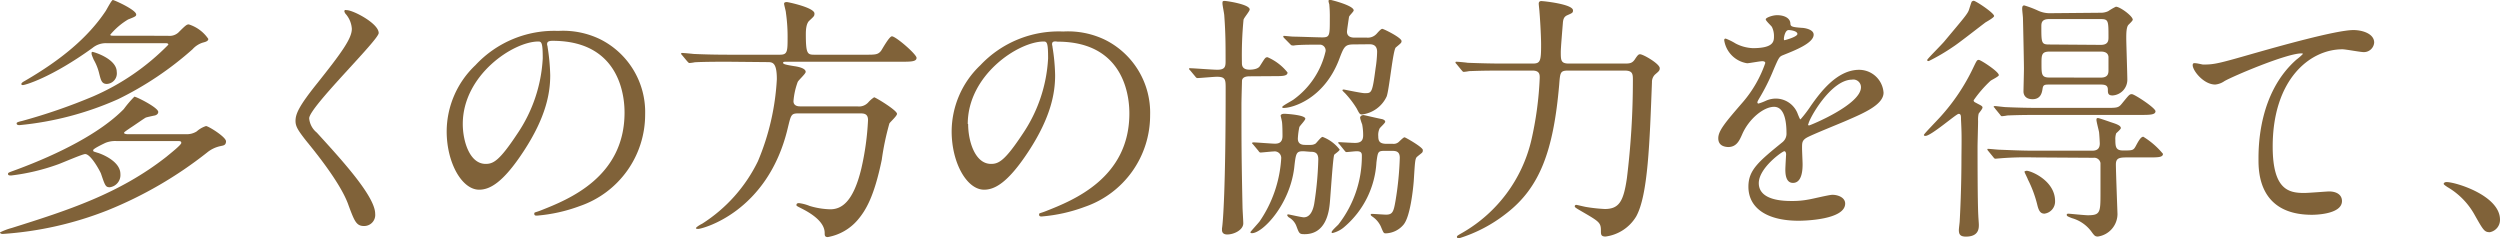 <svg xmlns="http://www.w3.org/2000/svg" viewBox="0 0 327.64 31.24"><defs><style>.a{fill:#806239;}</style></defs><path class="a" d="M15.33,18.49a3.42,3.42,0,0,0-1.53.24c-.2.1-1.59.75-1.59.95s.06.17.57.34c.07,0,3,.95,3,2.79a1.61,1.61,0,0,1-1.39,1.73c-.55,0-.62-.2-1.16-1.8-.14-.34-1.32-2.55-2.07-2.55-.34,0-2.93,1.12-3.5,1.33A27.67,27.67,0,0,1,1.46,23c-.17,0-.41,0-.41-.2s.14-.2,1.23-.61c5.37-2,10.84-4.73,13.94-7.89a14.23,14.23,0,0,1,1.39-1.63c.27,0,3.13,1.43,3.13,2,0,.3-.31.44-.48.47s-1,.21-1.15.27-1.67,1.13-2,1.33c-.74.51-.85.58-.85.68s.24.17.51.17h7.69a2.42,2.42,0,0,0,1.32-.37A3.42,3.42,0,0,1,27,16.52c.31,0,2.62,1.43,2.62,2s-.44.55-.68.62a4.05,4.05,0,0,0-1.8.85,53,53,0,0,1-13.06,7.58A45.67,45.67,0,0,1,.37,30.66c-.3,0-.37-.13-.37-.2a7.83,7.83,0,0,1,1.53-.58c7.24-2.28,14.07-4.45,20.3-9.35.4-.34,1.93-1.53,1.93-1.8s-.27-.24-.47-.24ZM22,4.69a1.72,1.72,0,0,0,1.36-.41c1-1,1.12-1.08,1.39-1.08A4.85,4.85,0,0,1,27.3,5.1c0,.24-.24.37-.71.48a3.07,3.07,0,0,0-1.36.88A43.06,43.06,0,0,1,15.47,13a41.31,41.31,0,0,1-12.92,3.4c-.37,0-.37-.17-.37-.24s.06-.17.68-.3a75.18,75.18,0,0,0,9.35-3.23,31.06,31.06,0,0,0,9.85-6.77c0-.2-.2-.2-.47-.2H14a2.78,2.78,0,0,0-1.9.64C6.73,10.17,3.3,11.15,3,11.15c-.07,0-.2,0-.2-.14s.2-.27.44-.4C8,7.85,11.52,4.93,13.84,1.46,14,1.22,14.62,0,14.79,0s3.06,1.29,3.06,1.9c0,.21-.1.28-1.06.65a9.2,9.2,0,0,0-2.34,2c0,.13.2.13.44.13ZM15.3,9.42A1.38,1.38,0,0,1,14,11c-.68,0-.78-.51-1-1.36a6.75,6.75,0,0,0-.71-1.8C12,7.17,12,7.11,12,7s0-.17.1-.2S15.3,7.68,15.3,9.42Z"/><path class="a" d="M45.45,1.33c.81,0,4.18,1.73,4.18,3,0,.92-9.11,9.72-9.11,11.18a2.71,2.71,0,0,0,1,1.87c3,3.3,7.65,8.3,7.65,10.64a1.45,1.45,0,0,1-1.47,1.6c-1,0-1.25-.65-2-2.65-1-3-4.76-7.51-5.64-8.6-1-1.29-1.33-1.8-1.33-2.52,0-.92.45-1.94,2.76-4.83,3.36-4.21,4.62-6,4.62-7.24a3.26,3.26,0,0,0-.85-2c-.1-.17-.17-.3-.1-.41S45.34,1.33,45.45,1.33Z"/><path class="a" d="M71.7,5.81c0,.11.07.24.07.38a26.93,26.93,0,0,1,.34,3.67c0,2.28-.51,5.44-3.51,10-2.72,4.15-4.45,5-5.81,5-2.24,0-4.25-3.5-4.25-7.65a12,12,0,0,1,3.77-8.67A14.1,14.1,0,0,1,73.16,4.05a11.16,11.16,0,0,1,5.47,1.08A10.67,10.67,0,0,1,84.55,15,12.67,12.67,0,0,1,76,27a20.92,20.92,0,0,1-5.64,1.26c-.14,0-.34,0-.34-.24s.07-.13.92-.47c3.53-1.4,10.91-4.32,10.91-12.79,0-1.32-.14-9.41-9.42-9.41C71.73,5.34,71.7,5.61,71.7,5.81ZM60.65,16.25c0,2.21.88,5.23,3,5.23,1,0,1.8-.4,4.14-3.94a19.37,19.37,0,0,0,3.34-9.89c0-2-.14-2.21-.58-2.21C67.28,5.44,60.65,9.83,60.65,16.25Z"/><path class="a" d="M95.39,8.09c-.79,0-3.13,0-4.32.07a5.77,5.77,0,0,1-.71.1c-.11,0-.17-.1-.31-.24l-.65-.78c-.13-.13-.13-.17-.13-.2s0-.1.1-.1c.24,0,1.29.1,1.53.13,1.53.07,3.06.1,4.66.1h6.66c1,0,1-.44,1-2.38A22.1,22.1,0,0,0,103,1.67c0-.21-.24-1-.24-1.19s.24-.21.37-.21,3.61.72,3.61,1.5c0,.34-.07.37-.65.92-.44.37-.48,1.25-.48,1.8,0,2.55.21,2.68,1.09,2.68h6.77c1.25,0,1.59,0,2-.51.2-.3,1.08-1.9,1.42-1.9.51,0,3.23,2.35,3.23,2.82s-.64.51-1.8.51H103.14c-.38,0-.51,0-.51.14s.13.23,1.46.44c.51.07,1.5.27,1.5.75,0,.27-1,1.12-1.06,1.36a9.37,9.37,0,0,0-.54,2.48c0,.68.71.68.85.68h7.51a1.62,1.62,0,0,0,1.43-.51,3.78,3.78,0,0,1,.78-.68c.17,0,3,1.7,3,2.17,0,.28-.89,1.06-1,1.26a34.86,34.86,0,0,0-1,4.76c-1,4.86-2.11,6.66-3.16,7.89a6.71,6.71,0,0,1-3.91,2.24c-.41,0-.41-.24-.41-.54,0-1.46-1.77-2.55-2.82-3.1-.78-.4-.88-.44-.88-.54s0-.27.34-.27a5.59,5.59,0,0,1,1.39.37,10.13,10.13,0,0,0,2.69.44c1.42,0,3-.85,4.08-5.33a35.61,35.61,0,0,0,.88-6.36c0-.88-.58-.88-1.09-.88h-8c-1,0-1,.17-1.43,1.93C100.62,27.84,92,30,91.51,30c-.1,0-.3,0-.3-.1s.4-.38.81-.58a20.15,20.15,0,0,0,7.31-8.19,32,32,0,0,0,2.48-10.75c0-2.24-.58-2.24-1.26-2.24Z"/><path class="a" d="M137.88,5.81c0,.11.06.24.06.38a25.42,25.42,0,0,1,.34,3.67c0,2.28-.51,5.44-3.5,10-2.72,4.15-4.45,5-5.81,5-2.25,0-4.25-3.5-4.25-7.65a12,12,0,0,1,3.77-8.67,14.1,14.1,0,0,1,10.85-4.41,11.16,11.16,0,0,1,5.47,1.08,10.67,10.67,0,0,1,5.92,9.9,12.67,12.67,0,0,1-8.57,12,20.92,20.92,0,0,1-5.64,1.26c-.14,0-.34,0-.34-.24s.06-.13.91-.47c3.54-1.4,10.92-4.32,10.92-12.79,0-1.32-.14-9.41-9.42-9.41C137.91,5.34,137.88,5.61,137.88,5.81Zm-11,10.44c0,2.21.88,5.23,3,5.23,1,0,1.81-.4,4.15-3.94a19.46,19.46,0,0,0,3.33-9.89c0-2-.13-2.21-.57-2.21C133.46,5.44,126.83,9.83,126.83,16.25Z"/><path class="a" d="M163.83,10c-.28,0-1,0-1.06.57,0,.14-.07,2.38-.07,3.16,0,4.8,0,6.8.14,13.4,0,.3.1,1.8.1,2.14,0,.85-1.19,1.46-2.11,1.46-.47,0-.68-.24-.68-.58v-.23c.14-.79.48-5.31.48-18.29,0-1.19,0-1.57-1.16-1.57-.37,0-2.21.17-2.51.17-.14,0-.21-.06-.31-.2L156,9.25c-.11-.11-.17-.17-.17-.24s.1-.07.13-.07c.41,0,3,.2,3.57.2,1,0,1.09-.4,1.09-1.08,0-2.21,0-3.67-.17-6,0-.24-.24-1.36-.24-1.6s0-.34.27-.34,3.3.44,3.3,1.12c0,.24-.78,1.12-.81,1.36a48.69,48.69,0,0,0-.21,5.61c0,.31,0,.92,1,.92.41,0,1.12-.07,1.36-.48.65-1,.68-1.15,1-1.15a6.77,6.77,0,0,1,2.62,2c0,.48-.68.48-1.84.48Zm7,9.82c-.95,0-1,.2-1.22,2.21-.61,4.86-4.15,8.53-5.54,8.53-.14,0-.2-.07-.2-.13s1.08-1.23,1.22-1.43a16.3,16.3,0,0,0,2.82-8.23.86.86,0,0,0-1-.92c-.23,0-1.53.14-1.69.14s-.21-.1-.31-.24l-.65-.78c-.13-.14-.17-.17-.17-.21s.07-.1.14-.1c.44,0,2.45.17,2.85.17s1-.07,1-1c0-.17,0-1.77-.1-2,0-.1-.14-.58-.14-.68s.14-.24.48-.24c.13,0,2.75.14,2.75.65,0,.2-.71.92-.78,1.09a9.09,9.09,0,0,0-.2,1.52c0,.82.71.82,1,.82h.64a1.21,1.21,0,0,0,.68-.17c.17-.14.72-.88.92-.88a5.1,5.1,0,0,1,2.24,1.66c0,.17-.64.58-.71.68-.17.31-.48,5.31-.58,6.33s-.44,4.08-3.3,4.08c-.68,0-.71-.07-1.08-1.06a2.2,2.2,0,0,0-1-1.15s-.2-.17-.2-.28.1-.1.17-.1,1.7.38,2,.38c.88,0,1.22-1,1.36-1.74a43.73,43.73,0,0,0,.54-5.85c0-.95-.54-1-1.05-1Zm6.63-14c-1.22,0-1.32.27-2,2.07-2,5.1-6.08,6.26-7.24,6.26-.1,0-.17,0-.17-.14s1.23-.78,1.46-.95a10.78,10.78,0,0,0,4.22-6.36.77.77,0,0,0-.71-.85c-.72,0-2.72,0-3.37.1a.73.73,0,0,1-.31,0c-.1,0-.17-.07-.3-.21L168.31,5a.34.34,0,0,1-.13-.24s0-.06.1-.06,1.05.1,1.22.1c.58,0,3.2.1,3.78.1,1,0,1-.24,1-2.45a17,17,0,0,0-.07-1.9,2,2,0,0,1-.1-.41.16.16,0,0,1,.17-.17c.14,0,3.13.75,3.13,1.39,0,.17-.58.68-.61.85s-.27,1.77-.27,1.94c0,.78.78.78,1,.78h1.59a1.55,1.55,0,0,0,1.3-.51c.27-.3.57-.64.74-.64s2.52,1.15,2.52,1.6c0,.23-.07.27-.75.84-.37.31-.85,5.41-1.19,6.4A4.11,4.11,0,0,1,178.51,15c-.3,0-.34-.07-.71-.79a12.37,12.37,0,0,0-1.53-2s-.34-.31-.34-.38.1-.1.17-.1,2.31.48,2.75.48c.92,0,1,0,1.43-3.27a16,16,0,0,0,.2-2.14c0-.88-.57-1-1-1Zm-1.93,13.08a.27.27,0,0,1-.14-.2c0-.07,0-.07.1-.07s1.74.1,2.08.1c.78,0,1.08-.3,1.08-1a7.49,7.49,0,0,0-.13-1.43,6.45,6.45,0,0,1-.27-.85c0-.2.17-.37.47-.37.48.1,1.77.41,2.45.54.2.07.37.17.37.34s-.68.75-.74.89a2,2,0,0,0-.17,1c0,.68.2,1,1.12,1h.81a1,1,0,0,0,.82-.31c.54-.51.61-.54.71-.54s2.38,1.29,2.38,1.66-.07.31-.71.85c-.31.24-.31.55-.48,3.23-.1,1.23-.47,4.63-1.32,5.68a3.16,3.16,0,0,1-2.31,1.16c-.31,0-.31,0-.68-.89a3.18,3.18,0,0,0-1.09-1.29c-.21-.14-.24-.2-.24-.27s.1-.1.14-.1c.3,0,1.59.1,1.87.1.88,0,1-.41,1.25-1.87a41.38,41.38,0,0,0,.55-5.58c0-.91-.58-.91-1.12-.91h-.75c-1,0-1,.06-1.19,1.52a12,12,0,0,1-4.15,8.4,3.67,3.67,0,0,1-1.6.85.12.12,0,0,1-.13-.1c0-.2.74-.85.88-1a14.55,14.55,0,0,0,3.09-9.07c0-.41-.2-.55-.68-.55-.2,0-1.19.11-1.32.11s-.17-.07-.31-.24Z"/><path class="a" d="M205.53,9.25c-1.06,0-1.06.24-1.19,1.87-.75,8.63-2.52,13.46-6.94,16.86a19.13,19.13,0,0,1-6.22,3.26c-.13,0-.24-.07-.24-.2s.07-.17.79-.58a19,19,0,0,0,8.94-12,44.48,44.48,0,0,0,1.12-8.26c0-.41,0-.95-.95-.95h-4c-3,0-4,.07-4.29.07a5.77,5.77,0,0,1-.71.1c-.14,0-.17-.1-.31-.24l-.64-.78c-.14-.14-.14-.17-.14-.21a.09.09,0,0,1,.1-.1c.24,0,1.29.1,1.5.14,1.66.06,3.06.1,4.66.1h3.87c1,0,1.09-.34,1.09-2.48,0-1.29-.17-3.88-.21-4.25,0-.17-.1-.95-.1-1.12s.07-.34.34-.34,4.15.4,4.15,1.22c0,.31-.07.34-.78.65-.41.2-.51.51-.55,1.05s-.27,3.19-.27,3.74c0,1.09,0,1.53,1.06,1.53H213c.61,0,.92-.07,1.23-.51.4-.61.51-.71.71-.71.41,0,2.58,1.25,2.58,1.83,0,.31-.13.41-.61.82a1.34,1.34,0,0,0-.41,1c-.3,7.81-.51,14.82-2.07,17.61A5.52,5.52,0,0,1,210.42,31c-.61,0-.61-.27-.61-.78,0-1.06-.24-1.19-2.58-2.55-.78-.45-.85-.51-.85-.65a.19.19,0,0,1,.2-.17c.1,0,1.06.24,1.26.27a20.82,20.82,0,0,0,2.48.27c1.87,0,2.45-1,2.89-4A105,105,0,0,0,214,10.54c0-.82,0-1.29-1.09-1.29Z"/><path class="a" d="M225.19,18.12c0-1,.95-2.11,3.27-4.79a15.63,15.63,0,0,0,2.89-5.07c0-.2-.24-.24-.38-.24-.34,0-1.73.27-2,.27a3.6,3.6,0,0,1-3-3c0-.1,0-.23.2-.23a7.73,7.73,0,0,1,1.29.64,5.35,5.35,0,0,0,2.25.61c2.78,0,2.78-.91,2.78-1.59a2.67,2.67,0,0,0-.27-1.19c-.1-.17-.81-.79-.81-1s.88-.54,1.49-.54c.82,0,1.67.3,1.74,1.05,0,.44.17.51,1.52.61.24,0,1.53.17,1.53.89,0,1.12-2.48,2.07-4,2.68-.51.21-.55.27-1.29,2a26.11,26.11,0,0,1-1.84,3.67c-.17.3-.24.41-.24.54a.13.13,0,0,0,.14.14,6.39,6.39,0,0,0,1-.38,3.22,3.22,0,0,1,1.33-.27A3.07,3.07,0,0,1,235.63,15c.24.57.27.64.34.64a16.27,16.27,0,0,0,1.39-1.83c1.12-1.57,3.33-4.66,6.29-4.66a3.21,3.21,0,0,1,3.2,3c0,1.59-2.69,2.71-4.8,3.63-.85.38-4.69,1.91-5.3,2.28s-.58.71-.58,1.43c0,.3.07,1.73.07,2,0,.54,0,2.48-1.26,2.48-.92,0-1-1.12-1-1.74,0-.33.1-2,.1-2s0-.41-.24-.41S230.5,22,230.5,24c0,2.34,3.4,2.34,4.38,2.34a11,11,0,0,0,2.18-.2c.47-.07,2.65-.61,3.09-.61.71,0,1.67.34,1.67,1.15,0,2.11-5.27,2.25-6.09,2.25-4.32,0-6.59-1.77-6.59-4.46,0-2.17,1.29-3.26,4.48-5.85a1.43,1.43,0,0,0,.51-1.18c0-1.53-.27-3.44-1.63-3.44s-3.3,1.57-4.18,3.61c-.37.84-.75,1.66-1.84,1.66C225.84,19.24,225.19,19,225.19,18.12Zm8.67-12.85c.07,0,1.7-.44,1.7-.82s-.85-.51-1.15-.51c-.48,0-.62,1-.62,1.09S233.79,5.27,233.86,5.27Zm3.1,11c0,.07,0,.17.13.17s6.8-2.72,6.8-5a1,1,0,0,0-1.19-1C239.88,10.47,237,15.74,237,16.28Z"/><path class="a" d="M257,15.64c0-.44,0-.72-.31-.72s-3.6,2.89-4.35,2.89c-.07,0-.2,0-.2-.13s1.59-1.74,2.14-2.35a26.4,26.4,0,0,0,4.31-6.42c.48-1,.51-1.06.75-1.06s2.62,1.53,2.62,2c0,.17-.92.61-1.09.74a15.74,15.74,0,0,0-2.21,2.55c0,.24.21.27.44.41.45.24.72.34.72.54s-.44.68-.51.82a3.63,3.63,0,0,0-.07.95c0,.48-.07,2.86-.07,3.4,0,1.29,0,7.31.1,9,0,.17.07,1,.07,1.19,0,.47,0,1.56-1.7,1.56-.78,0-.92-.34-.92-.88,0-.17.11-1,.11-1.13.06-1.05.23-4.42.23-8.39C257.09,17.78,257.09,17.47,257,15.64ZM258.66.1c.27,0,2.68,1.6,2.68,2,0,.21-1,.75-1.15.85-1.43,1.09-3.64,2.82-4.25,3.2A25.62,25.62,0,0,1,252.78,8c-.11,0-.21,0-.21-.14s2-2.1,2.31-2.51c2.45-2.93,3-3.54,3.17-4.08.3-.95.34-1.06.4-1.09A.58.58,0,0,1,258.66.1Zm7.78,20.53a40.8,40.8,0,0,0-4.21.11l-.72.06c-.1,0-.17-.06-.27-.2l-.64-.78c-.14-.17-.14-.17-.14-.24s0-.07.1-.07c.24,0,1.26.11,1.46.11,1.57.06,3,.13,4.59.13h7.58c.65,0,1-.27,1-.95,0-.1-.06-1.26-.1-1.5s-.34-1.36-.34-1.59.1-.24.21-.24,1.39.44,1.66.54c.75.24,1.33.44,1.33.78,0,.14-.55.62-.61.68a2.29,2.29,0,0,0-.11.89c0,.95.11,1.36,1,1.36,1.22,0,1.36,0,1.66-.55s.65-1.25,1-1.25a10.37,10.37,0,0,1,2.58,2.24c0,.47-.68.47-1.8.47H279c-1.15,0-1.7,0-1.7.92s.21,6.36.21,6.5A3,3,0,0,1,274.94,31c-.34,0-.44-.1-.75-.51a4.78,4.78,0,0,0-2.65-1.9c-.61-.24-.68-.28-.68-.45s.24-.13.31-.13,2.07.2,2.45.2c1.63,0,1.66-.37,1.66-2.85,0-.34,0-3.91,0-4a.83.83,0,0,0-.92-.68Zm9.49-6.49c1.49,0,1.7,0,2.14-.54.95-1.16,1-1.26,1.33-1.26s3.09,1.8,3.09,2.24-.65.48-1.77.48H267.26c-3,0-3.94.07-4.18.07a5.67,5.67,0,0,1-.72.1c-.1,0-.17-.1-.27-.24l-.64-.78c0-.07-.17-.17-.17-.2a.12.12,0,0,1,.13-.11c.24,0,1.26.14,1.46.14,1.57.07,3,.1,4.56.1Zm-.68-12.47a2.28,2.28,0,0,0,1.05-.21,7.55,7.55,0,0,1,1-.58c.55,0,2.21,1.23,2.21,1.7,0,.14-.41.51-.54.65-.31.27-.31,1.22-.31,1.8s.14,4.73.14,5.41a2.06,2.06,0,0,1-1.94,2.07c-.61,0-.61-.34-.61-.75,0-.58-.34-.68-1-.68h-6.56c-.72,0-.92,0-1,.55S267.43,13,266.38,13s-1.19-.71-1.19-1,.06-2.51.06-3c0-.92-.1-5.54-.13-6.63,0-.17-.1-1-.1-1.19s0-.47.27-.47a13.38,13.38,0,0,1,1.8.68,3.64,3.64,0,0,0,1.66.34Zm-5.92,24.68A1.6,1.6,0,0,1,267.94,28c-.51,0-.75-.34-.95-1.19a15.43,15.43,0,0,0-1.23-3.3c0-.07-.44-.92-.44-1s.24-.13.27-.13C266.14,22.37,269.33,23.66,269.33,26.35Zm6-20.47c1,0,1-.61,1-1,0-2.14,0-2.38-1-2.38h-6.8c-.92,0-1,.48-1,.92,0,2.17,0,2.41,1,2.41Zm0,4.29c1,0,1-.62,1-1s0-1.5,0-1.73c-.07-.62-.65-.68-1-.68h-6.73c-1.05,0-1.05.47-1.05,1.56,0,1.43,0,1.84,1.05,1.84Z"/><path class="a" d="M288.74,8.46c1.46,0,2-.13,6.63-1.46,3-.85,10.78-3.06,13.06-3.06,1.19,0,2.72.48,2.72,1.64a1.35,1.35,0,0,1-1.36,1.25c-.45,0-2.38-.37-2.79-.37-4.32,0-9.15,4-9.15,12.75,0,5.71,2.14,6.08,4.15,6.08.51,0,3-.2,3.23-.2,1,0,1.7.44,1.7,1.26,0,1.8-3.74,1.8-3.94,1.8-7,0-7-5.68-7-7.28s0-8.7,5-13.08a6.33,6.33,0,0,0,.82-.72c0-.07-.14-.07-.21-.07-1.94,0-9,3-10.09,3.64a2.5,2.5,0,0,1-1.19.44c-1.7,0-3.3-2.28-2.89-2.75C287.55,8.16,288.57,8.46,288.74,8.46Z"/><path class="a" d="M326.31,30.43c-.71,0-.85-.24-2-2.28a9.6,9.6,0,0,0-3.57-3.64c-.1-.07-.48-.31-.48-.41s.11-.24.38-.24c1.19,0,7,1.77,7,4.93A1.64,1.64,0,0,1,326.31,30.43Z"/></svg>
